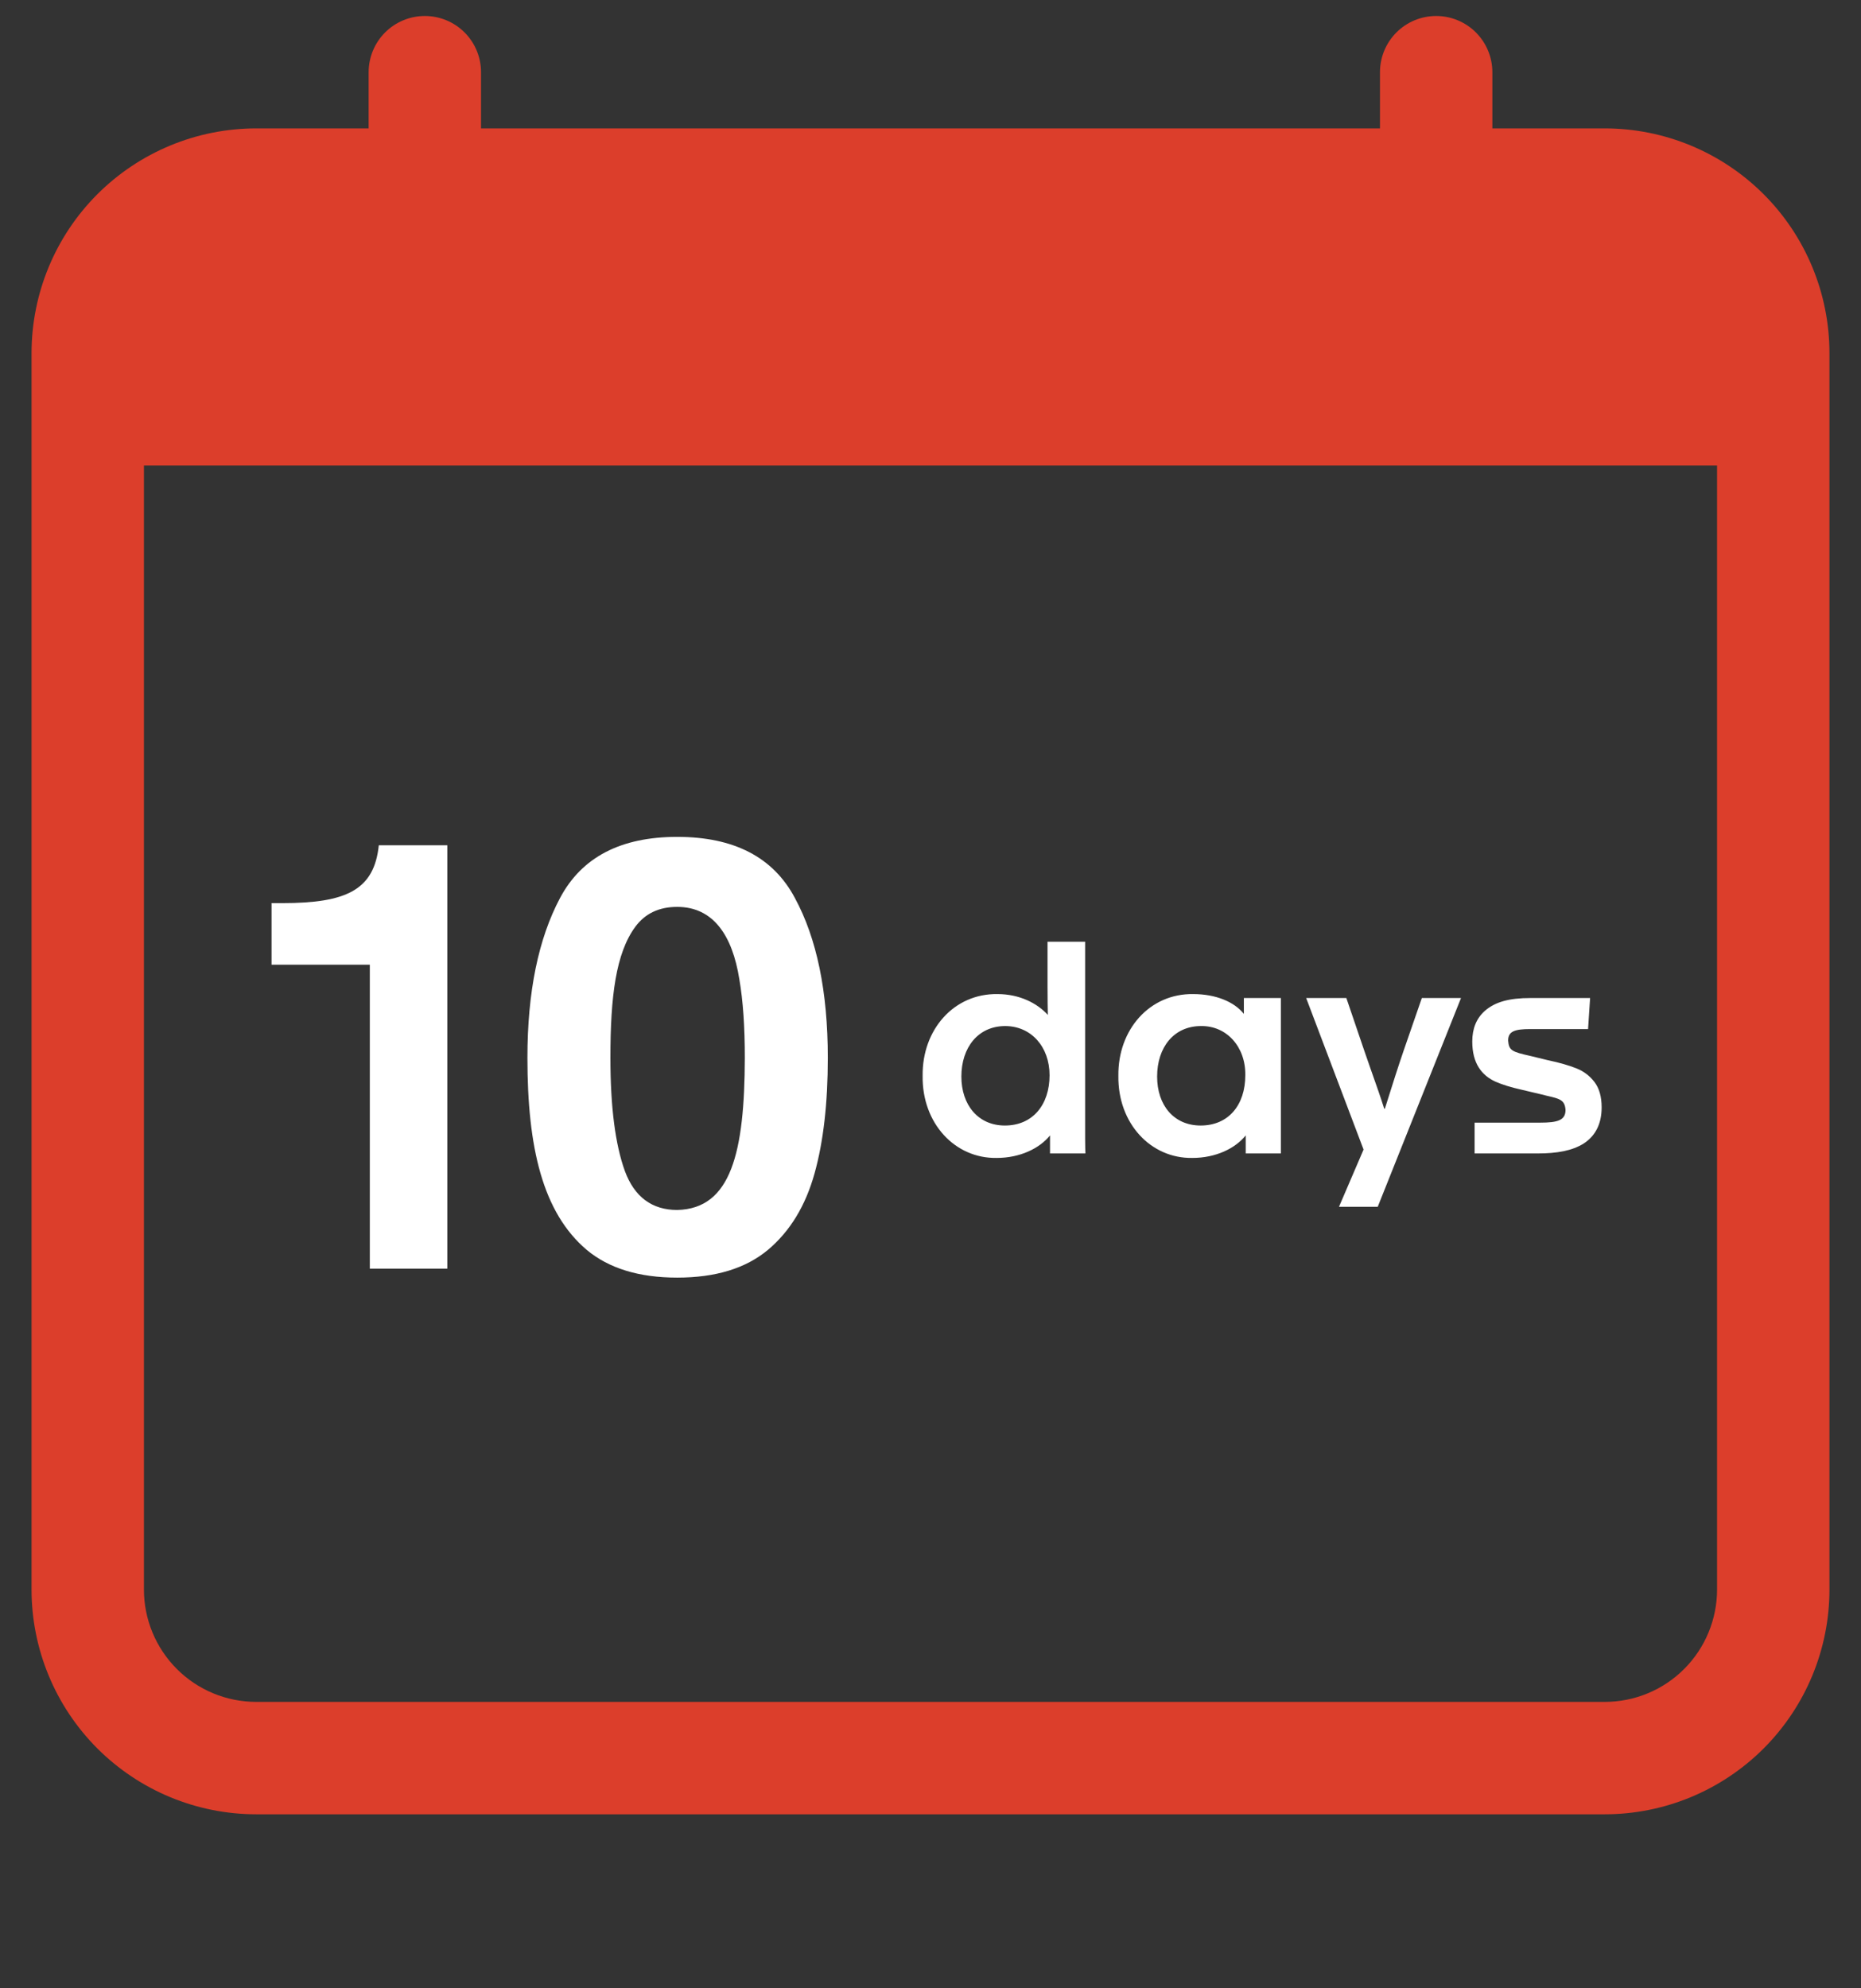 <svg xmlns="http://www.w3.org/2000/svg" width="44" height="47" viewBox="0 0 44 47" fill="none"><rect x="0" y="0" width="44" height="47" fill="#333333" stroke="none"/><path d="M10.044 0.378C10.397 0.378 10.735 0.518 10.984 0.767C11.233 1.016 11.373 1.354 11.373 1.706V3.035H32.627V1.706C32.627 1.354 32.767 1.016 33.016 0.767C33.265 0.518 33.603 0.378 33.955 0.378C34.308 0.378 34.646 0.518 34.895 0.767C35.144 1.016 35.284 1.354 35.284 1.706V3.035H37.941C39.35 3.035 40.701 3.595 41.698 4.591C42.694 5.587 43.254 6.939 43.254 8.348V37.573C43.254 38.982 42.694 40.333 41.698 41.33C40.701 42.326 39.35 42.886 37.941 42.886H6.059C4.65 42.886 3.299 42.326 2.302 41.33C1.306 40.333 0.746 38.982 0.746 37.573V8.348C0.746 6.939 1.306 5.587 2.302 4.591C3.299 3.595 4.65 3.035 6.059 3.035H8.716V1.706C8.716 1.354 8.856 1.016 9.105 0.767C9.354 0.518 9.692 0.378 10.044 0.378V0.378ZM3.403 11.005V37.573C3.403 38.277 3.683 38.953 4.181 39.451C4.679 39.95 5.355 40.229 6.059 40.229H37.941C38.645 40.229 39.321 39.95 39.819 39.451C40.317 38.953 40.597 38.277 40.597 37.573V11.005H3.403Z" fill="#DC3E2B"></path><path d="M8.744 29.988H10.576V19.981H8.956C8.847 21.033 8.197 21.348 6.673 21.348H6.42V22.804H8.744V29.988ZM12.47 25.005C12.47 27.131 12.832 28.662 13.871 29.544C14.397 29.982 15.108 30.2 16.011 30.2C16.92 30.2 17.631 29.982 18.157 29.544C18.684 29.1 19.046 28.498 19.258 27.739C19.47 26.981 19.572 26.065 19.572 25.005C19.572 23.44 19.312 22.182 18.793 21.225C18.28 20.261 17.351 19.782 16.011 19.782C14.678 19.782 13.755 20.261 13.242 21.225C12.729 22.189 12.47 23.447 12.47 25.005ZM17.61 25.005C17.604 27.234 17.289 28.573 16.011 28.601C15.416 28.601 14.999 28.293 14.773 27.678C14.548 27.056 14.432 26.167 14.432 25.005C14.432 23.549 14.562 22.53 15.02 21.908C15.252 21.594 15.58 21.437 16.011 21.437C16.865 21.437 17.316 22.113 17.48 23.146C17.569 23.658 17.61 24.28 17.61 25.005Z" fill="white"></path><path d="M21.814 25.429C21.797 26.554 22.58 27.388 23.564 27.371C24.114 27.371 24.576 27.149 24.826 26.838V27.265H25.663C25.66 27.19 25.656 27.073 25.656 26.916V22.261H24.767V23.324C24.767 23.618 24.771 23.84 24.774 23.991C24.525 23.714 24.104 23.498 23.585 23.498C22.556 23.481 21.801 24.336 21.814 25.429ZM24.815 25.416C24.815 26.116 24.415 26.605 23.759 26.605C23.127 26.605 22.73 26.12 22.73 25.447C22.73 24.759 23.127 24.254 23.766 24.254C24.378 24.254 24.815 24.742 24.815 25.416ZM26.442 25.429C26.425 26.554 27.208 27.388 28.192 27.371C28.742 27.371 29.204 27.149 29.453 26.838V27.265H30.284V23.591H29.409V23.967C29.187 23.683 28.746 23.498 28.213 23.498C27.184 23.481 26.428 24.336 26.442 25.429ZM29.443 25.416C29.443 26.123 29.043 26.605 28.387 26.605C27.755 26.605 27.358 26.127 27.358 25.447C27.358 24.756 27.755 24.254 28.394 24.254C28.999 24.243 29.453 24.742 29.443 25.416ZM31.658 28.526H32.574L34.543 23.591H33.617L33.196 24.807C33.073 25.163 32.923 25.631 32.742 26.209H32.728C32.653 25.97 32.543 25.652 32.403 25.259L32.253 24.828L31.832 23.591H30.882L32.239 27.173L31.658 28.526ZM34.864 27.265H36.351C36.819 27.265 37.171 27.2 37.441 27.032C37.725 26.848 37.868 26.561 37.868 26.175C37.868 25.922 37.81 25.723 37.698 25.576C37.585 25.429 37.441 25.32 37.267 25.252C37.093 25.183 36.87 25.118 36.593 25.06L36.187 24.961C35.742 24.862 35.678 24.831 35.657 24.599C35.657 24.38 35.807 24.325 36.18 24.325H37.547L37.595 23.591H36.187C35.681 23.591 35.346 23.683 35.103 23.898C34.908 24.073 34.809 24.312 34.809 24.619C34.809 25.139 35.035 25.419 35.353 25.566C35.514 25.638 35.725 25.703 35.985 25.761L36.447 25.87L36.57 25.901C36.891 25.973 36.997 26.007 37.014 26.236C37.014 26.479 36.833 26.537 36.412 26.537H34.864V27.265Z" fill="white"></path></svg>